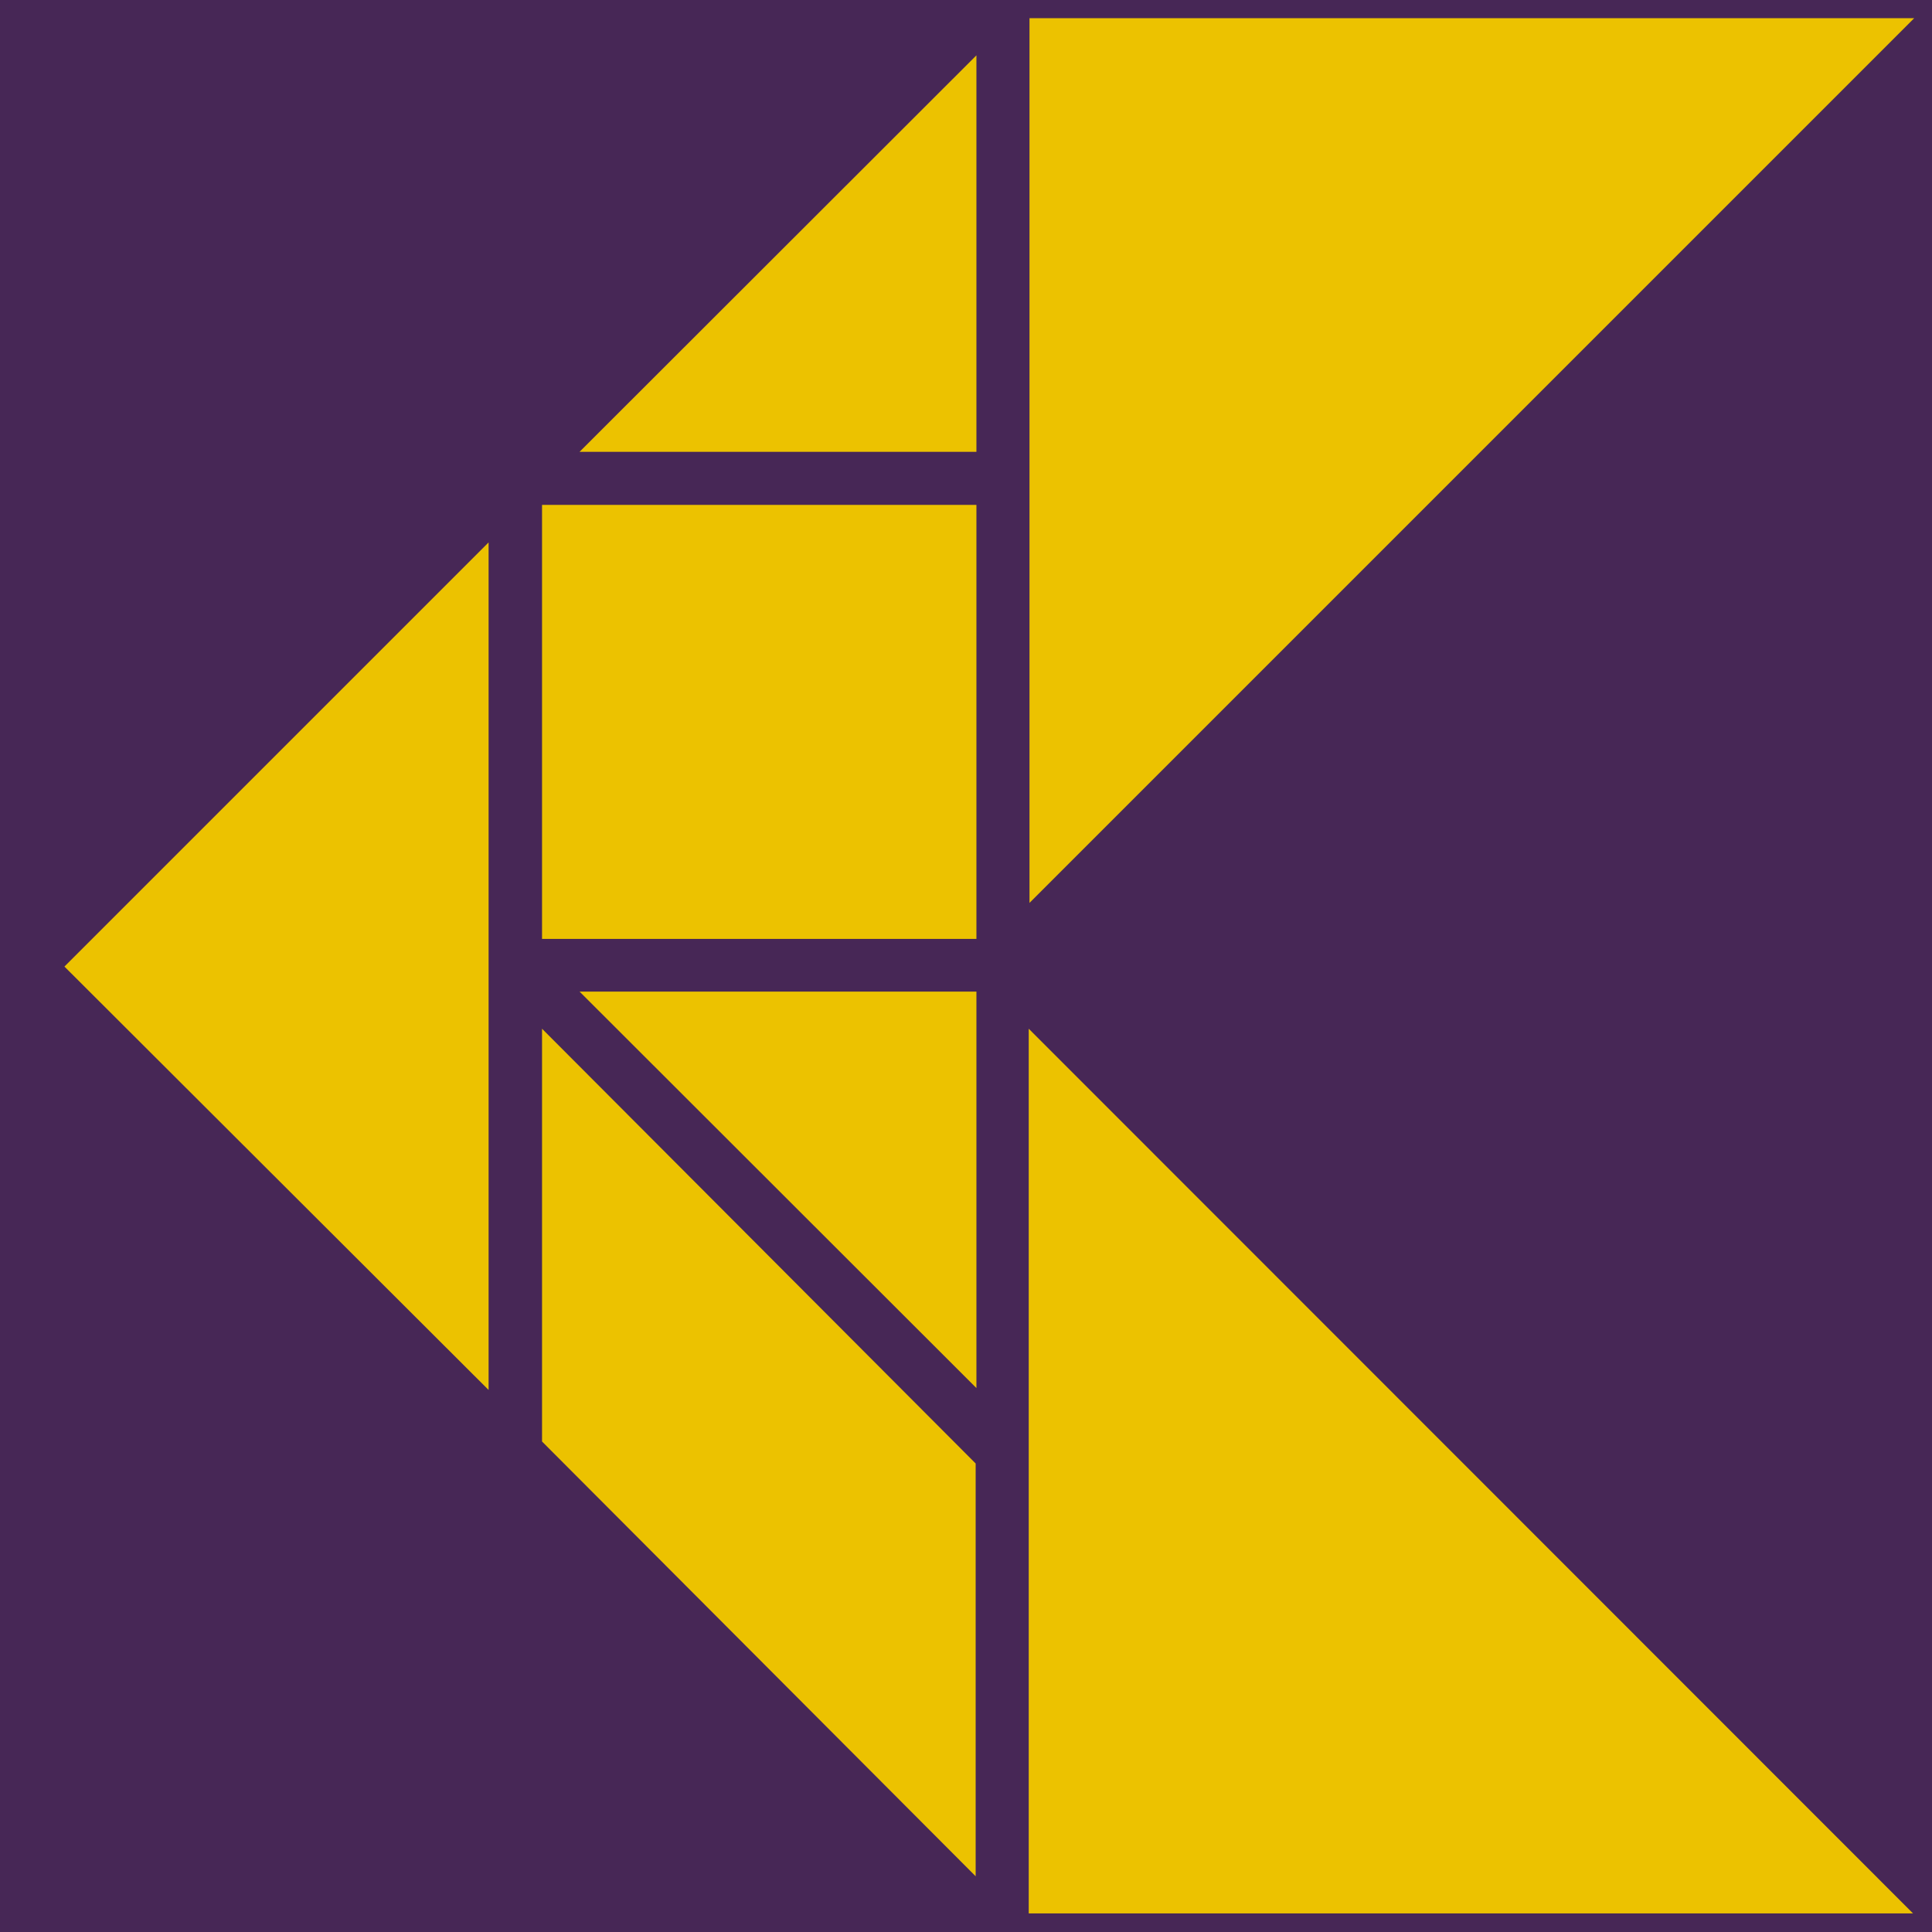 <svg id="Capa_2" data-name="Capa 2" xmlns="http://www.w3.org/2000/svg" viewBox="0 0 50.97 50.97">
  <defs>
    <style>
      .cls-1 {
        fill: #ecc200;
      }

      .cls-2 {
        fill: #472756;
      }
    </style>
  </defs>
  <g id="Capa_1-2" data-name="Capa 1">
    <rect class="cls-2" width="50.97" height="50.97"></rect>
    <g>
      <polygon class="cls-1" points="1.7 25.5 12.89 14.31 12.89 36.67 1.7 25.5"></polygon>
      <polygon class="cls-1" points="25.74 38.61 25.74 49.5 14.3 38.03 14.3 27.14 25.74 38.61"></polygon>
      <polygon class="cls-1" points="15.29 11.92 25.76 1.46 25.76 11.92 15.29 11.92"></polygon>
      <rect class="cls-1" x="14.3" y="13.32" width="11.46" height="11.45"></rect>
      <polygon class="cls-1" points="15.29 26.16 25.76 26.16 25.76 36.62 15.29 26.16"></polygon>
      <polygon class="cls-1" points="50.5 .48 27.16 23.82 27.16 .48 50.5 .48"></polygon>
      <polygon class="cls-1" points="27.14 50.48 27.14 27.14 50.47 50.48 27.14 50.48"></polygon>
    </g>
  </g>
</svg>